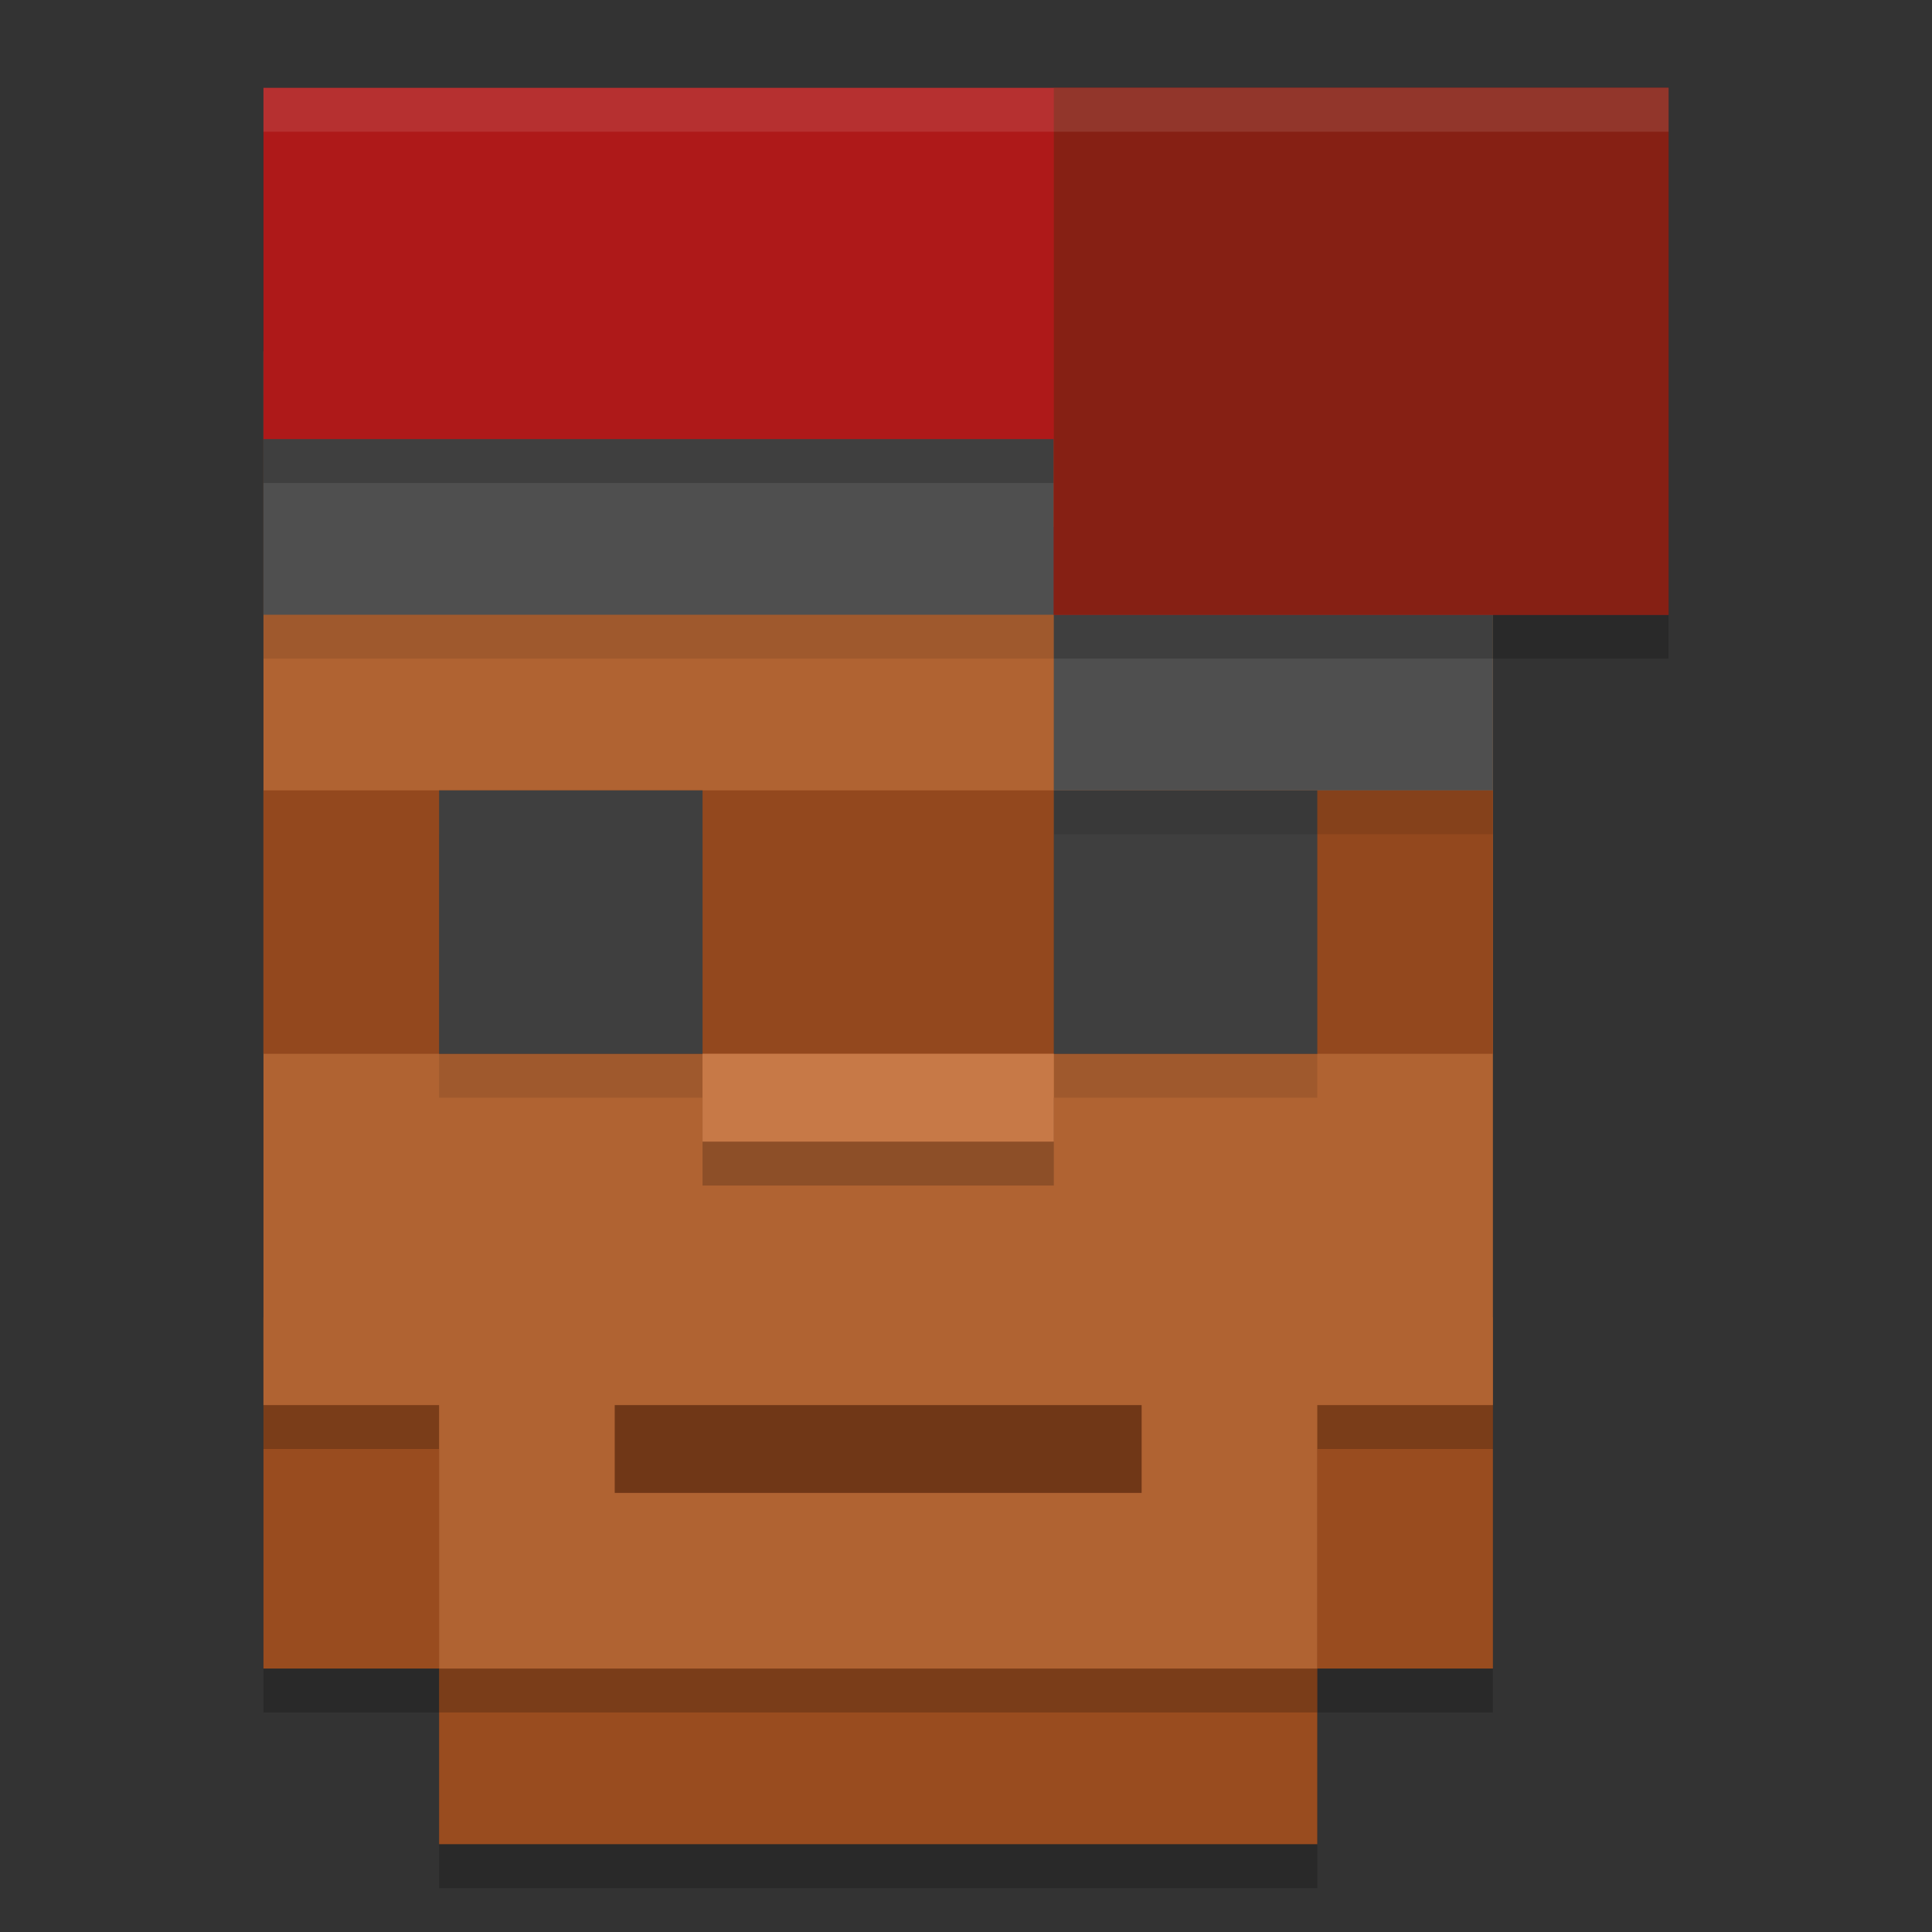 <svg width="22" height="22" version="1.1" xmlns="http://www.w3.org/2000/svg">
 <rect width="100%" height="100%" fill="#333333" stroke="none"/>
 <path d="m3 15.5h14v4h-2v2h-10v-2h-2z" style="opacity:.2"/>
 <path d="m3 15h14v4h-2v2h-10v-2h-2z" style="fill:#994c1f"/>
 <path d="m3 4.5h14v12h-2v3h-10v-3h-2z" style="opacity:.2"/>
 <path d="m3 4h14v12h-2v3h-10v-3h-2z" style="fill:#b06332"/>
 <rect x="3" y="9" width="14" height="3" style="fill:#93481e"/>
 <rect x="12" y="9.5" width="3" height="3" style="opacity:.1"/>
 <rect x="12" y="9" width="3" height="3" style="fill:#3f3f3f"/>
 <rect x="5" y="9.5" width="3" height="3" style="opacity:.1"/>
 <path d="m3 4.5v3h9v-3.5zm9 2v3h5v-3z" style="opacity:.1"/>
 <rect x="8" y="12.5" width="4" height="1" style="opacity:.2"/>
 <rect x="5" y="9" width="3" height="3" style="fill:#3f3f3f"/>
 <path d="m3 4v3h9v-3.5zm9 2v3h5v-3z" style="fill:#4f4f4f"/>
 <path d="m3 1.5v4h9v2h7v-6z" style="opacity:.2"/>
 <path d="m3 1v4h9v2h7v-6z" style="fill:#ae1919"/>
 <rect x="8" y="12" width="4" height="1" style="fill:#c77947"/>
 <rect x="7" y="16" width="6" height="1" style="fill:#703717"/>
 <rect x="12" y="1" width="7" height="6" style="fill:#862014"/>
 <path d="m3 1v0.5h16v-0.5h-16z" style="fill:#ffffff;opacity:.1"/>
</svg>
